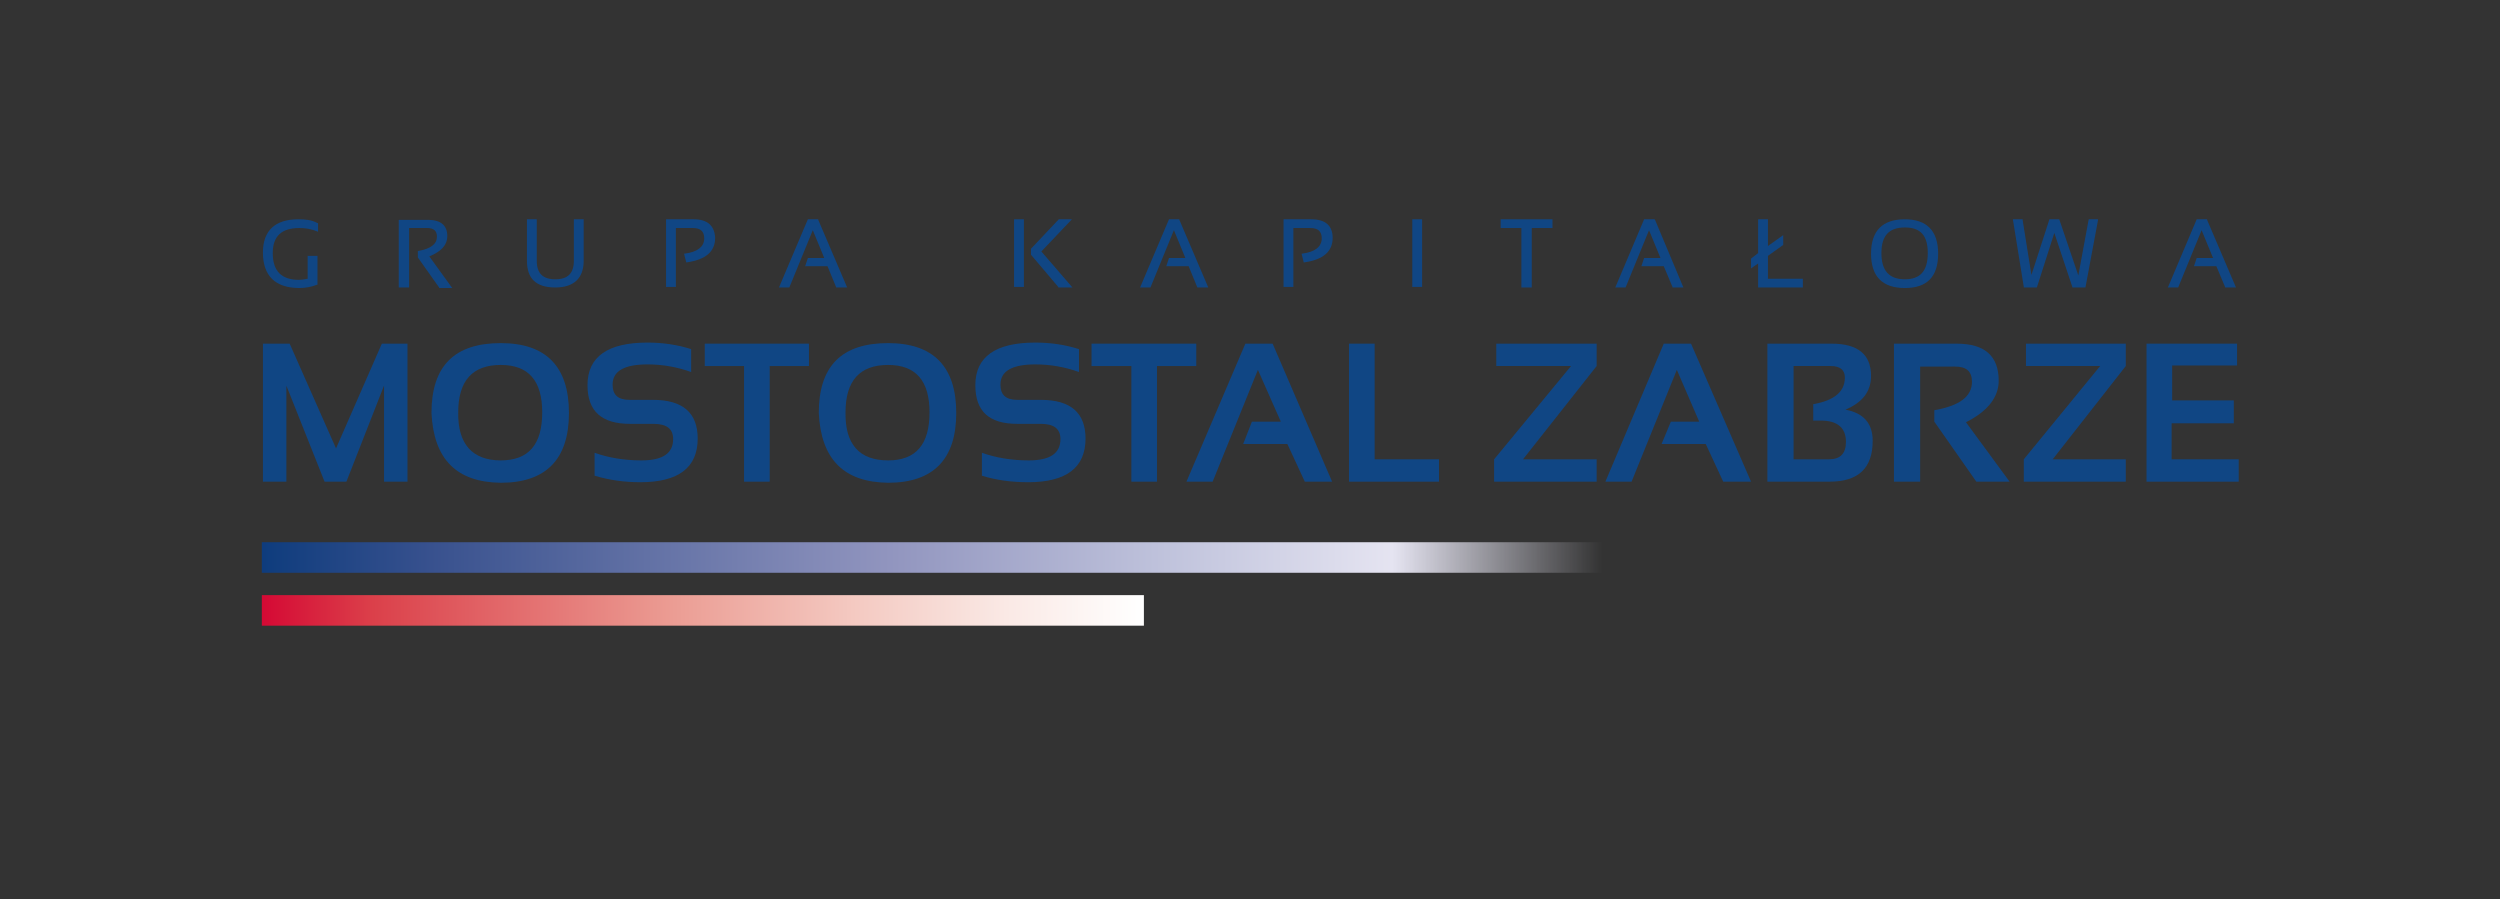 <?xml version="1.0" encoding="utf-8"?>
<!-- Generator: Adobe Illustrator 26.5.0, SVG Export Plug-In . SVG Version: 6.00 Build 0)  -->
<svg version="1.1" id="Warstwa_1" xmlns="http://www.w3.org/2000/svg" xmlns:xlink="http://www.w3.org/1999/xlink" x="0px" y="0px"
	 viewBox="0 0 458.3 164.8" style="enable-background:new 0 0 458.3 164.8;" xml:space="preserve">
<rect x="0" y="0" width="458.3" height="164.8" fill="#333333" stroke="none"/>
<style type="text/css">
	.st0{fill:#104684;}
	.st1{fill:url(#SVGID_1_);}
	.st2{fill:url(#SVGID_00000048476832395862628690000015164068088439774382_);}
</style>
<polygon class="st0" points="70,63 61.6,82.2 53.1,63 48.2,63 48.2,88.3 52.5,88.3 52.5,70.7 59.5,88.3 63.5,88.3 70.4,70.7 
	70.4,88.3 74.7,88.3 74.7,63 "/>
<path class="st0" d="M91.8,84.4c5.1,0,7.6-2.9,7.6-8.8c0-5.8-2.5-8.7-7.6-8.7c-5.2,0-7.8,2.9-7.8,8.7C83.9,81.4,86.6,84.4,91.8,84.4
	 M79.1,75.7c0-8.6,4.2-12.8,12.7-12.8c8.3,0,12.5,4.3,12.5,12.8s-4.2,12.8-12.5,12.8C83.7,88.4,79.5,84.2,79.1,75.7"/>
<path class="st0" d="M109,87.2V83c2.5,0.9,5.4,1.4,8.6,1.4c3.9,0,5.8-1.3,5.8-3.9c0-1.9-1.2-2.8-3.6-2.8h-4.3
	c-5.2,0-7.8-2.3-7.8-7.1c0-5.2,3.7-7.8,11-7.8c2.8,0,5.5,0.4,8,1.2v4.2c-2.5-0.9-5.2-1.4-8-1.4c-4.2,0-6.4,1.2-6.4,3.7
	c0,1.9,1,2.8,3.1,2.8h4.3c5.5,0,8.2,2.4,8.2,7.1c0,5.3-3.5,8-10.5,8C114.4,88.4,111.6,88,109,87.2"/>
<polygon class="st0" points="129.2,63 129.2,67.1 136.4,67.1 136.4,88.3 141.1,88.3 141.1,67.1 148.3,67.1 148.3,63 "/>
<path class="st0" d="M162.8,84.4c5.1,0,7.6-2.9,7.6-8.8c0-5.8-2.5-8.7-7.6-8.7c-5.2,0-7.8,2.9-7.8,8.7
	C154.9,81.4,157.5,84.4,162.8,84.4 M150.1,75.7c0-8.6,4.2-12.8,12.7-12.8c8.3,0,12.5,4.3,12.5,12.8s-4.2,12.8-12.5,12.8
	C154.7,88.4,150.5,84.2,150.1,75.7"/>
<path class="st0" d="M180,87.2V83c2.5,0.9,5.4,1.4,8.6,1.4c3.9,0,5.8-1.3,5.8-3.9c0-1.9-1.2-2.8-3.6-2.8h-4.3
	c-5.2,0-7.7-2.3-7.7-7.1c0-5.2,3.7-7.8,11-7.8c2.8,0,5.5,0.4,8,1.2v4.2c-2.5-0.9-5.2-1.4-8-1.4c-4.2,0-6.4,1.2-6.4,3.7
	c0,1.9,1,2.8,3.1,2.8h4.3c5.5,0,8.2,2.4,8.2,7.1c0,5.3-3.5,8-10.5,8C185.4,88.4,182.5,88,180,87.2"/>
<polygon class="st0" points="200.1,63 200.1,67.1 207.4,67.1 207.4,88.3 212.1,88.3 212.1,67.1 219.3,67.1 219.3,63 "/>
<polygon class="st0" points="228.3,63 217.5,88.3 222.3,88.3 230.6,67.8 234.8,77.3 229.5,77.3 227.9,81.4 236,81.4 239.2,88.3 
	244.2,88.3 233.3,63 "/>
<polygon class="st0" points="247.3,63 247.3,88.3 263.8,88.3 263.8,84.2 252,84.2 252,63 "/>
<polygon class="st0" points="274.3,63 274.3,67.1 288,67.1 273.9,84.2 273.9,88.3 292.7,88.3 292.7,84.2 279.2,84.2 292.7,67.1 
	292.7,63 "/>
<polygon class="st0" points="305,63 294.3,88.3 299.1,88.3 307.4,67.8 311.5,77.3 306.3,77.3 304.6,81.4 312.7,81.4 315.9,88.3 
	321,88.3 310,63 "/>
<path class="st0" d="M335.3,84.2c2.1,0,3.1-1.1,3.1-3.2c0-2.6-1.6-3.9-4.6-3.9h-1.4v-3c3.9-0.7,5.8-2.3,5.8-4.9
	c0-1.4-0.9-2.1-2.6-2.1h-6.8v17.1H335.3z M324,88.3V63h11.8c4.8,0,7.2,2,7.2,5.9c0,2.9-1.6,4.9-4.7,6.2c3.3,0.6,5,2.5,5,5.7
	c0,5-2.6,7.5-7.9,7.5C335.4,88.3,324,88.3,324,88.3z"/>
<path class="st0" d="M347.2,88.2V63h11.5c5.2,0,7.7,2.3,7.7,6.8c0,3-2,5.6-6,7.6l8,10.9h-6.1l-7.7-11v-2.1c4.6-0.8,6.9-2.5,6.9-5.2
	c0-1.9-1-2.8-3.1-2.8H352v21.1h-4.8V88.2z"/>
<polygon class="st0" points="371.4,63 371.4,67.1 385,67.1 371,84.2 371,88.3 389.7,88.3 389.7,84.2 376.3,84.2 389.7,67.1 
	389.7,63 "/>
<polygon class="st0" points="393.5,63 393.5,88.3 410.4,88.3 410.4,84.2 398.1,84.2 398.1,77.6 409.5,77.6 409.5,73.4 398.2,73.4 
	398.2,67 410.1,67 410.1,63 "/>
<g>
	<path class="st0" d="M54.7,40.2c-4.3,0-6.5,2.1-6.5,6.1c0,4.3,2.3,6.5,6.7,6.5c1.1,0,2.2-0.2,3.2-0.6h0.1v-5.3h-1.8v4.2
		c-0.6,0.1-1.1,0.2-1.6,0.2c-3.2,0-4.8-1.6-4.8-4.9c0-3.1,1.6-4.6,4.9-4.6c1.1,0,2.2,0.2,3.2,0.6l0.2,0.1v-1.6h-0.1
		C57.1,40.3,56,40.2,54.7,40.2z"/>
	<path class="st0" d="M82,43.3c0-2-1.2-3-3.6-3h-5.3v12.4H75V41.8h3.3c1.2,0,1.8,0.5,1.8,1.6c0,1.3-1.1,2.2-3.4,2.6h-0.1v1.2
		l3.9,5.5v0.1h2.4L78.7,47C80.9,46.1,82,44.9,82,43.3z"/>
	<path class="st0" d="M105.2,47.8c0,2.3-1.1,3.4-3.4,3.4s-3.4-1.1-3.4-3.4v-7.6h-1.8v7.6c0,3.3,1.7,4.9,5.2,4.9
		c3.4,0,5.2-1.7,5.2-4.9v-7.6h-1.8L105.2,47.8L105.2,47.8z"/>
	<path class="st0" d="M127.2,40.2h-5.1v12.4h1.8V41.8h3.1c1.4,0,2.1,0.6,2.1,1.9c0,1.5-1.2,2.5-3.6,2.8h-0.1l0.4,1.6h0.1
		c3.5-0.5,5.2-2,5.2-4.5C131,41.4,129.7,40.2,127.2,40.2z"/>
	<polygon class="st0" points="150,40.2 148.1,40.2 142.8,52.7 144.7,52.7 149,42.2 151.1,47.3 148.1,47.3 147.6,48.8 151.7,48.8 
		153.3,52.7 155.3,52.7 150,40.3 	"/>
	<polygon class="st0" points="196.5,40.2 194.1,40.2 189,45.6 189,45.7 189,46.7 194,52.6 194,52.7 196.6,52.7 190.9,46.1 	"/>
	<rect x="185.9" y="40.2" class="st0" width="1.8" height="12.4"/>
	<polygon class="st0" points="216.2,40.2 214.3,40.2 209,52.7 210.9,52.7 215.2,42.2 217.3,47.3 214.3,47.3 213.8,48.8 217.9,48.8 
		219.5,52.7 221.5,52.7 216.2,40.3 	"/>
	<path class="st0" d="M240.4,40.2h-5.1v12.4h1.8V41.8h3.1c1.4,0,2.1,0.6,2.1,1.9c0,1.5-1.2,2.5-3.6,2.8h-0.1l0.4,1.6h0.1
		c3.5-0.5,5.2-2,5.2-4.5C244.3,41.4,243,40.2,240.4,40.2z"/>
	<rect x="258.9" y="40.2" class="st0" width="1.8" height="12.4"/>
	<polygon class="st0" points="275.1,41.8 278.9,41.8 278.9,52.7 280.8,52.7 280.8,41.8 284.6,41.8 284.6,40.2 275.1,40.2 	"/>
	<polygon class="st0" points="303.3,40.2 301.4,40.2 296.2,52.5 296.1,52.7 298,52.7 302.3,42.2 304.4,47.3 301.4,47.3 300.9,48.8 
		305,48.8 306.6,52.6 306.6,52.7 308.6,52.7 303.4,40.3 	"/>
	<polygon class="st0" points="324.1,46.9 326.9,44.9 326.9,43.1 324.1,45.1 324.1,40.2 322.3,40.2 322.3,46.4 321,47.4 321,49.2 
		322.3,48.3 322.3,52.7 330.5,52.7 330.5,51.1 324.1,51.1 	"/>
	<path class="st0" d="M349.2,40.2c-4.1,0-6.2,2.1-6.2,6.3s2.1,6.3,6.2,6.3s6.1-2.1,6.1-6.3C355.3,42.3,353.2,40.2,349.2,40.2z
		 M349.2,51.2c-2.9,0-4.3-1.6-4.3-4.8s1.4-4.7,4.3-4.7s4.2,1.5,4.2,4.7C353.4,49.7,352,51.2,349.2,51.2z"/>
	<polygon class="st0" points="381,50.5 377.5,40.2 375.7,40.2 372.4,50.4 370.8,40.4 370.8,40.2 369,40.2 371,52.6 371,52.7 
		373.4,52.7 376.6,42.7 379.9,52.6 379.9,52.7 382.3,52.7 384.6,40.4 384.6,40.2 382.9,40.2 	"/>
	<polygon class="st0" points="404.6,40.3 404.6,40.2 402.7,40.2 397.5,52.5 397.4,52.7 399.3,52.7 403.6,42.2 405.7,47.3 
		402.7,47.3 402.2,48.8 406.3,48.8 407.9,52.6 407.9,52.7 409.9,52.7 	"/>
</g>
<linearGradient id="SVGID_1_" gradientUnits="userSpaceOnUse" x1="48" y1="102.2" x2="293.695" y2="102.2">
	<stop  offset="0" style="stop-color:#0E3C7D"/>
	<stop  offset="0.126" style="stop-color:#38518E"/>
	<stop  offset="0.464" style="stop-color:#9094BE"/>
	<stop  offset="0.675" style="stop-color:#C0C3DC"/>
	<stop  offset="0.844" style="stop-color:#E5E4F1"/>
	<stop  offset="1" style="stop-color:#E5E4F1;stop-opacity:0"/>
</linearGradient>
<rect x="48" y="99.4" class="st1" width="245.7" height="5.6"/>
<linearGradient id="SVGID_00000080170058806500160570000008093194059574298279_" gradientUnits="userSpaceOnUse" x1="48" y1="111.9" x2="209.7" y2="111.9">
	<stop  offset="0" style="stop-color:#D50934"/>
	<stop  offset="0.126" style="stop-color:#DB404A"/>
	<stop  offset="0.464" style="stop-color:#EB9C93"/>
	<stop  offset="0.675" style="stop-color:#F4CAC2"/>
	<stop  offset="0.844" style="stop-color:#FAE9E5"/>
	<stop  offset="1" style="stop-color:#FFFFFF"/>
</linearGradient>
<rect x="48" y="109.1" style="fill:url(#SVGID_00000080170058806500160570000008093194059574298279_);" width="161.7" height="5.6"/>
</svg>

